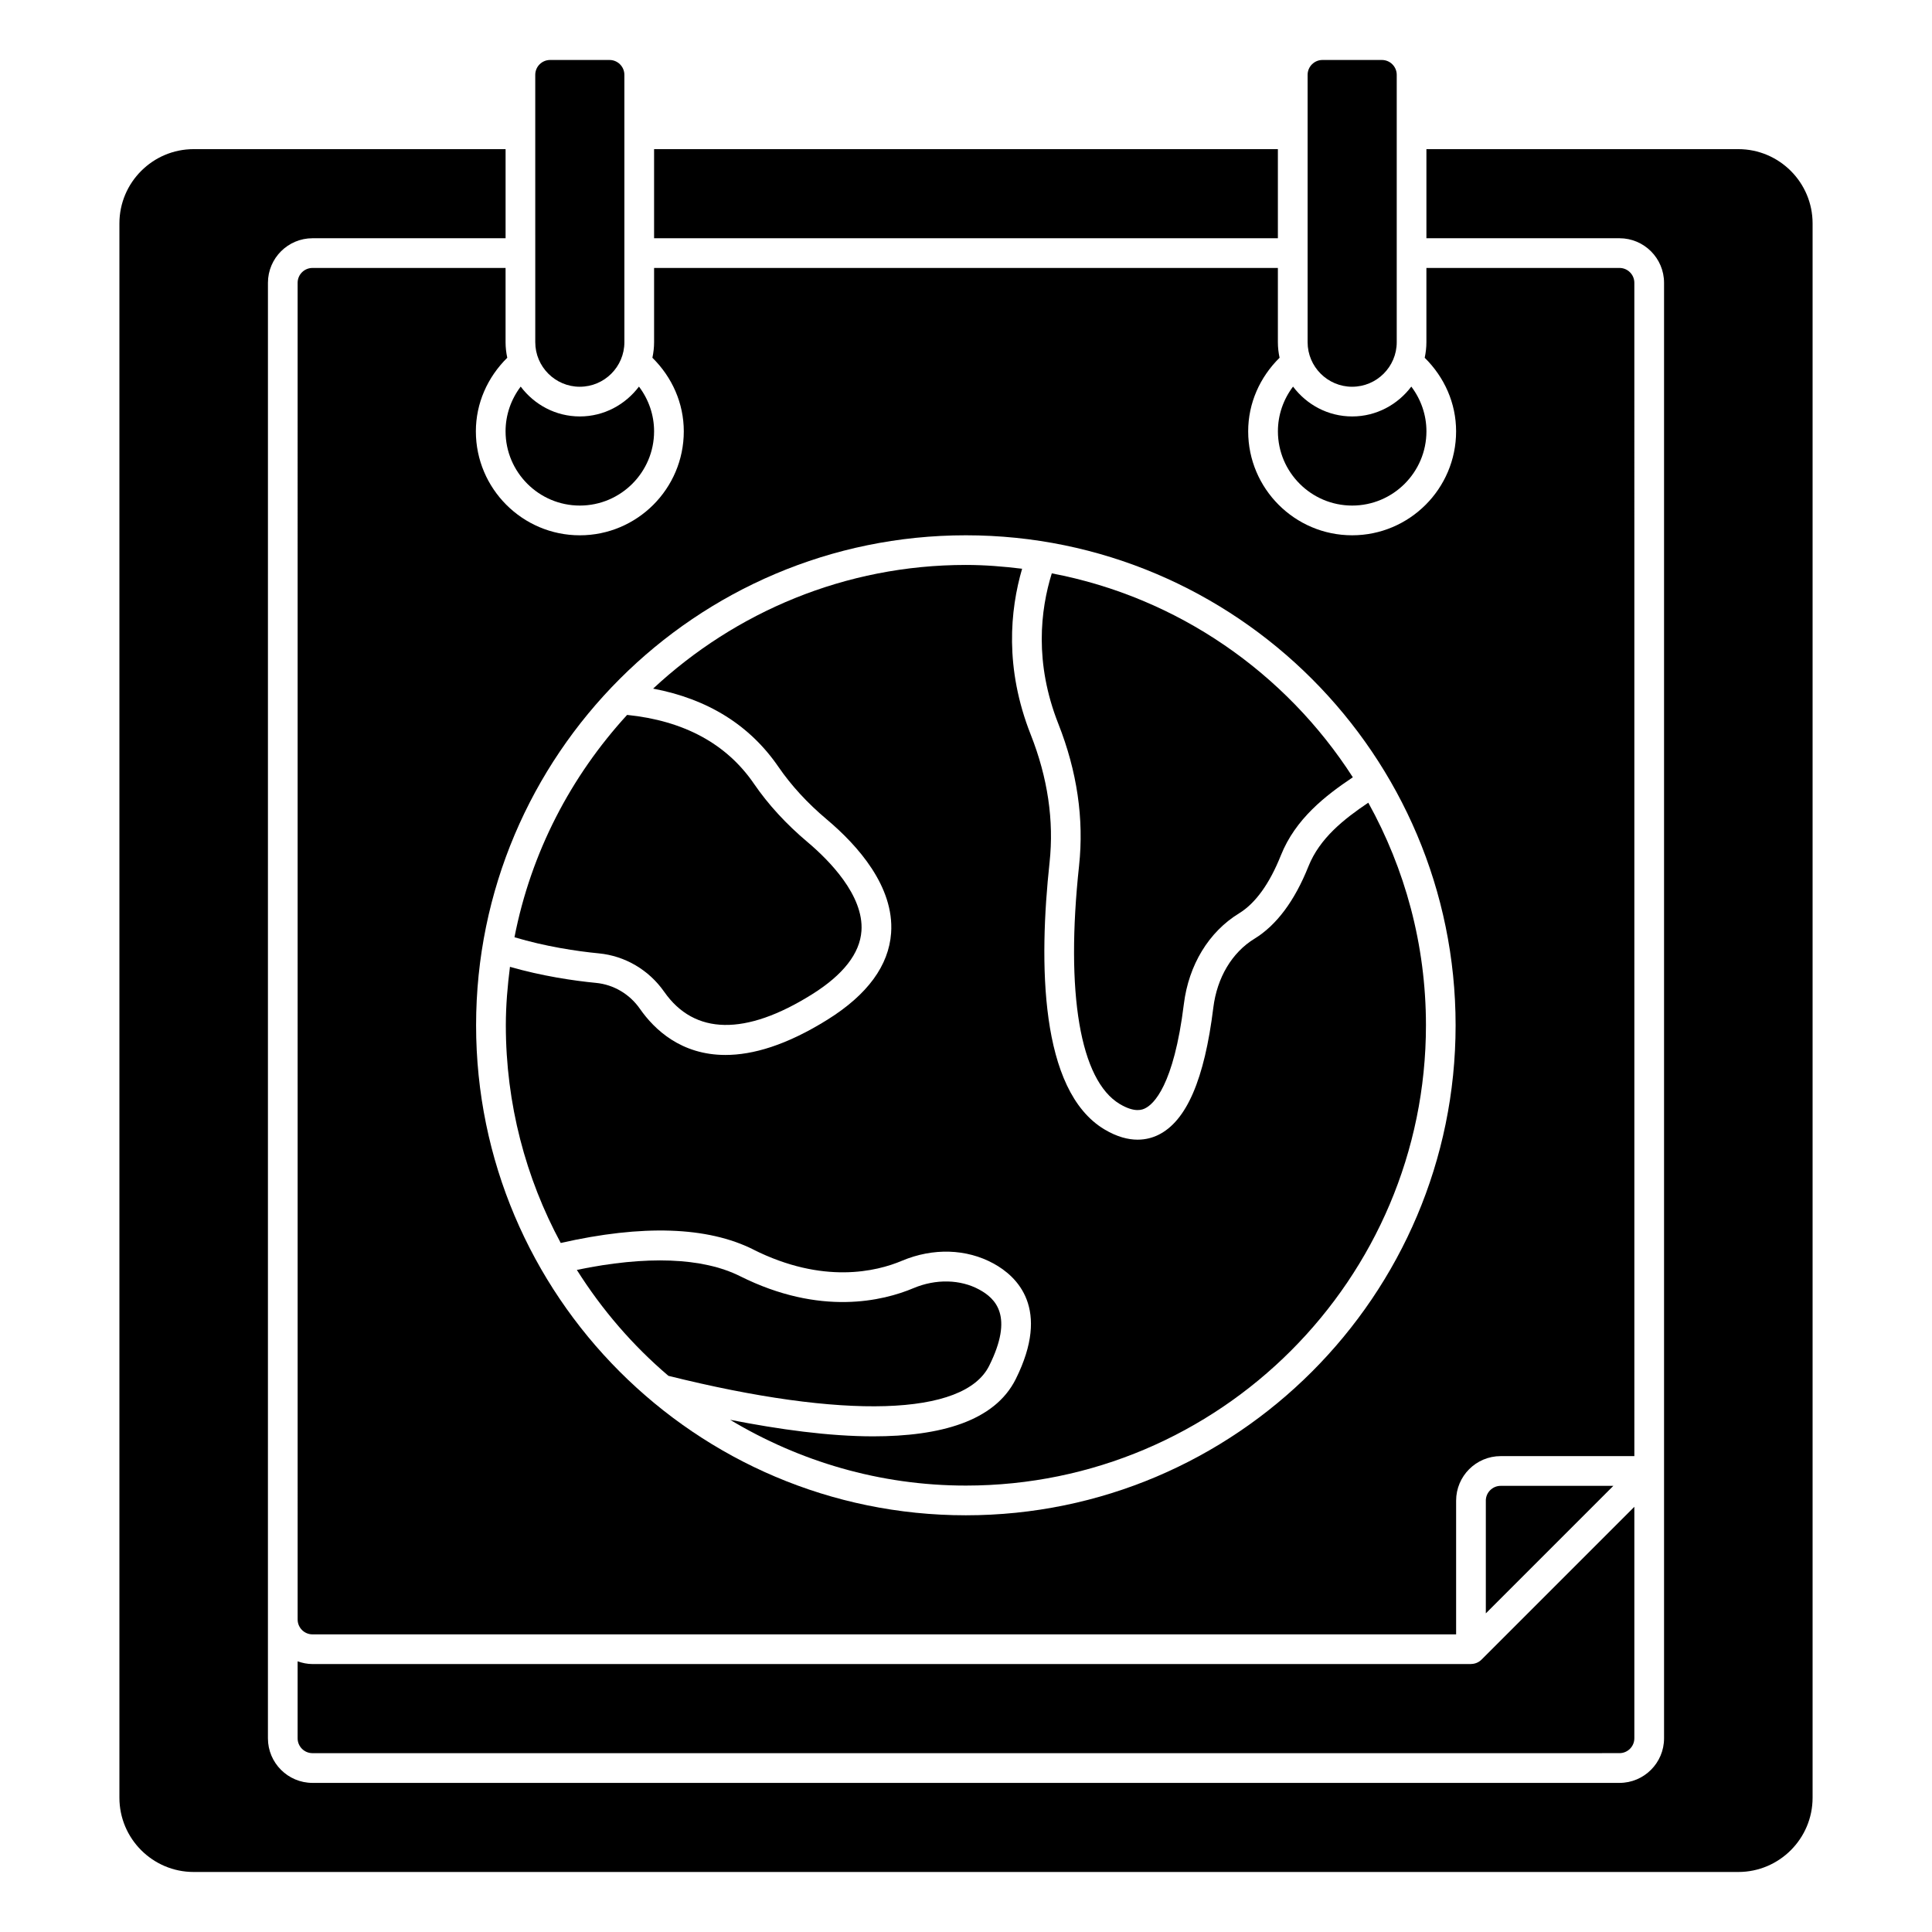 <?xml version="1.0" encoding="UTF-8"?>
<!-- Uploaded to: SVG Repo, www.svgrepo.com, Generator: SVG Repo Mixer Tools -->
<svg fill="#000000" width="800px" height="800px" version="1.1" viewBox="144 144 512 512" xmlns="http://www.w3.org/2000/svg">
 <g>
  <path d="m343.64 475.15c18.484 9.25 32.613 5.832 39.398 2.961 8.227-3.457 17.074-3.188 24.262 0.738 6.219 3.394 15.242 11.887 5.871 30.645-5.59 11.188-20.051 15.152-37.754 15.152-11.762 0-24.945-1.836-37.926-4.383 18.301 10.988 39.629 17.43 62.48 17.43 67.227 0 121.92-54.719 121.92-121.98 0-21.395-5.574-41.492-15.281-58.992-6.398 4.305-12.855 9.367-15.855 16.863-3.66 9.172-8.477 15.617-14.305 19.184-5.953 3.637-9.926 10.305-10.91 18.277-2.348 19.051-7.125 30.078-14.602 33.73-1.41 0.684-3.242 1.25-5.465 1.25-2.473 0-5.422-0.707-8.801-2.731-17.207-10.328-17.398-44.195-14.523-70.777 1.188-11.043-0.488-22.426-5-33.844-6.965-17.625-5.473-33.008-2.281-43.949-4.894-0.598-9.848-1.008-14.902-1.008-32.023 0-61.109 12.508-82.883 32.777 14.43 2.723 25.617 9.645 33.234 20.766 3.363 4.902 7.66 9.582 12.777 13.887 8.258 6.949 17.918 17.82 17.059 30.102-0.613 8.637-6.266 16.352-16.816 22.945-10.98 6.863-19.902 9.383-27.078 9.383-11.754 0-18.844-6.738-22.672-12.227-2.731-3.922-6.977-6.422-11.637-6.871-5.984-0.574-14.398-1.836-22.805-4.258-0.645 5.078-1.094 10.219-1.094 15.477 0 20.859 5.281 40.508 14.547 57.703 21.648-4.902 38.848-4.367 51.051 1.738z"/>
  <path d="m297.66 277.98c10.848 0 19.68-8.832 19.68-19.68 0-4.344-1.449-8.461-4.008-11.848-3.598 4.769-9.25 7.91-15.672 7.91-6.422 0-12.074-3.133-15.672-7.91-2.559 3.387-4.008 7.504-4.008 11.848 0 10.848 8.832 19.68 19.68 19.68z"/>
  <path d="m320.04 406.86c7.996 11.445 21.516 11.684 39.125 0.668 8.289-5.188 12.715-10.848 13.129-16.824 0.66-9.453-8.66-18.797-14.273-23.531-5.66-4.762-10.438-9.965-14.199-15.453-7.273-10.629-18.609-16.727-33.629-18.262-14.887 16.246-25.48 36.457-29.852 58.922 8.148 2.449 16.492 3.707 22.355 4.273 6.957 0.668 13.281 4.394 17.336 10.203z"/>
  <path d="m297.66 246.49c6.512 0 11.809-5.297 11.809-11.809l-0.004-70.848c0-2.172-1.762-3.938-3.938-3.938h-15.742c-2.172 0-3.938 1.762-3.938 3.938l0.004 70.852c0 6.512 5.297 11.809 11.809 11.809z"/>
  <path d="m317.34 183.52h165.31v23.617h-165.31z"/>
  <path d="m502.34 246.49c6.512 0 11.809-5.297 11.809-11.809v-70.848c0-2.172-1.762-3.938-3.938-3.938h-15.742c-2.172 0-3.938 1.762-3.938 3.938v70.852c0 6.512 5.297 11.809 11.809 11.809z"/>
  <path d="m502.34 277.98c10.848 0 19.68-8.832 19.68-19.68 0-4.344-1.449-8.461-4.008-11.848-3.598 4.769-9.25 7.91-15.672 7.91-6.422 0-12.074-3.133-15.672-7.91-2.559 3.387-4.008 7.504-4.008 11.848 0 10.848 8.832 19.68 19.68 19.68z"/>
  <path d="m429.97 373.38c-3.652 33.852 0.262 56.883 10.754 63.18 4.094 2.457 6.109 1.48 6.762 1.148 2.188-1.07 7.566-5.894 10.25-27.621 1.281-10.367 6.606-19.129 14.617-24.035 4.344-2.652 8.086-7.832 11.098-15.383 3.871-9.684 11.824-15.832 19.066-20.68-17.773-27.664-46.359-47.695-79.781-54.043-3.016 9.715-4.652 23.688 1.73 39.855 4.984 12.609 6.832 25.254 5.504 37.574z"/>
  <path d="m533.82 584.99h-307.01c-1.387 0-2.699-0.285-3.938-0.723v20.402c0 2.164 1.762 3.938 3.938 3.938l346.37-0.004c2.172 0 3.938-1.77 3.938-3.938v-61.348l-40.508 40.508c-0.738 0.738-1.738 1.148-2.785 1.148z"/>
  <path d="m537.76 541.7v29.859l33.793-33.793h-29.859c-2.172 0-3.938 1.77-3.938 3.938z"/>
  <path d="m604.67 183.52h-82.656v23.617h51.168c6.512 0 11.809 5.297 11.809 11.809v385.73c0 6.512-5.297 11.809-11.809 11.809h-346.37c-6.512 0-11.809-5.297-11.809-11.809l0.004-385.73c0-6.512 5.297-11.809 11.809-11.809h51.168v-23.617l-82.66 0.004c-10.848 0-19.68 8.832-19.68 19.68v417.21c0 10.855 8.832 19.68 19.68 19.68h409.35c10.848 0 19.68-8.824 19.68-19.68v-417.21c0-10.848-8.832-19.68-19.68-19.68z"/>
  <path d="m321.14 508.61c46.609 11.617 78.344 10.668 84.988-2.637 6.613-13.234 1.684-17.879-2.606-20.215-4.992-2.723-11.508-2.883-17.43-0.387-8.023 3.379-24.672 7.484-45.973-3.172-9.934-4.961-24.828-5.488-43.25-1.66 6.652 10.547 14.816 20.035 24.277 28.078z"/>
  <path d="m277.98 215.01h-51.168c-2.172 0-3.938 1.762-3.938 3.938l0.004 354.24c0 2.164 1.762 3.938 3.938 3.938l303.07-0.004v-35.426c0-6.512 5.297-11.809 11.809-11.809h35.426l-0.004-310.94c0-2.172-1.762-3.938-3.938-3.938h-51.168v19.68c0 1.418-0.164 2.785-0.449 4.125 5.234 5.156 8.32 12.051 8.32 19.492 0 15.191-12.359 27.551-27.551 27.551-15.191 0-27.551-12.359-27.551-27.551 0-7.438 3.086-14.336 8.32-19.5-0.285-1.332-0.449-2.707-0.449-4.117v-19.68l-165.31 0.004v19.68c0 1.418-0.164 2.785-0.449 4.117 5.234 5.156 8.32 12.059 8.32 19.5 0 15.191-12.359 27.551-27.551 27.551-15.191 0-27.551-12.359-27.551-27.551 0-7.438 3.086-14.336 8.32-19.5-0.285-1.332-0.449-2.707-0.449-4.117v-19.68zm121.98 70.848c71.574 0 129.79 58.254 129.79 129.86 0 71.605-58.223 129.85-129.79 129.85-71.574 0-129.79-58.246-129.79-129.85 0-71.605 58.223-129.86 129.79-129.86z"/>
 </g>
</svg>